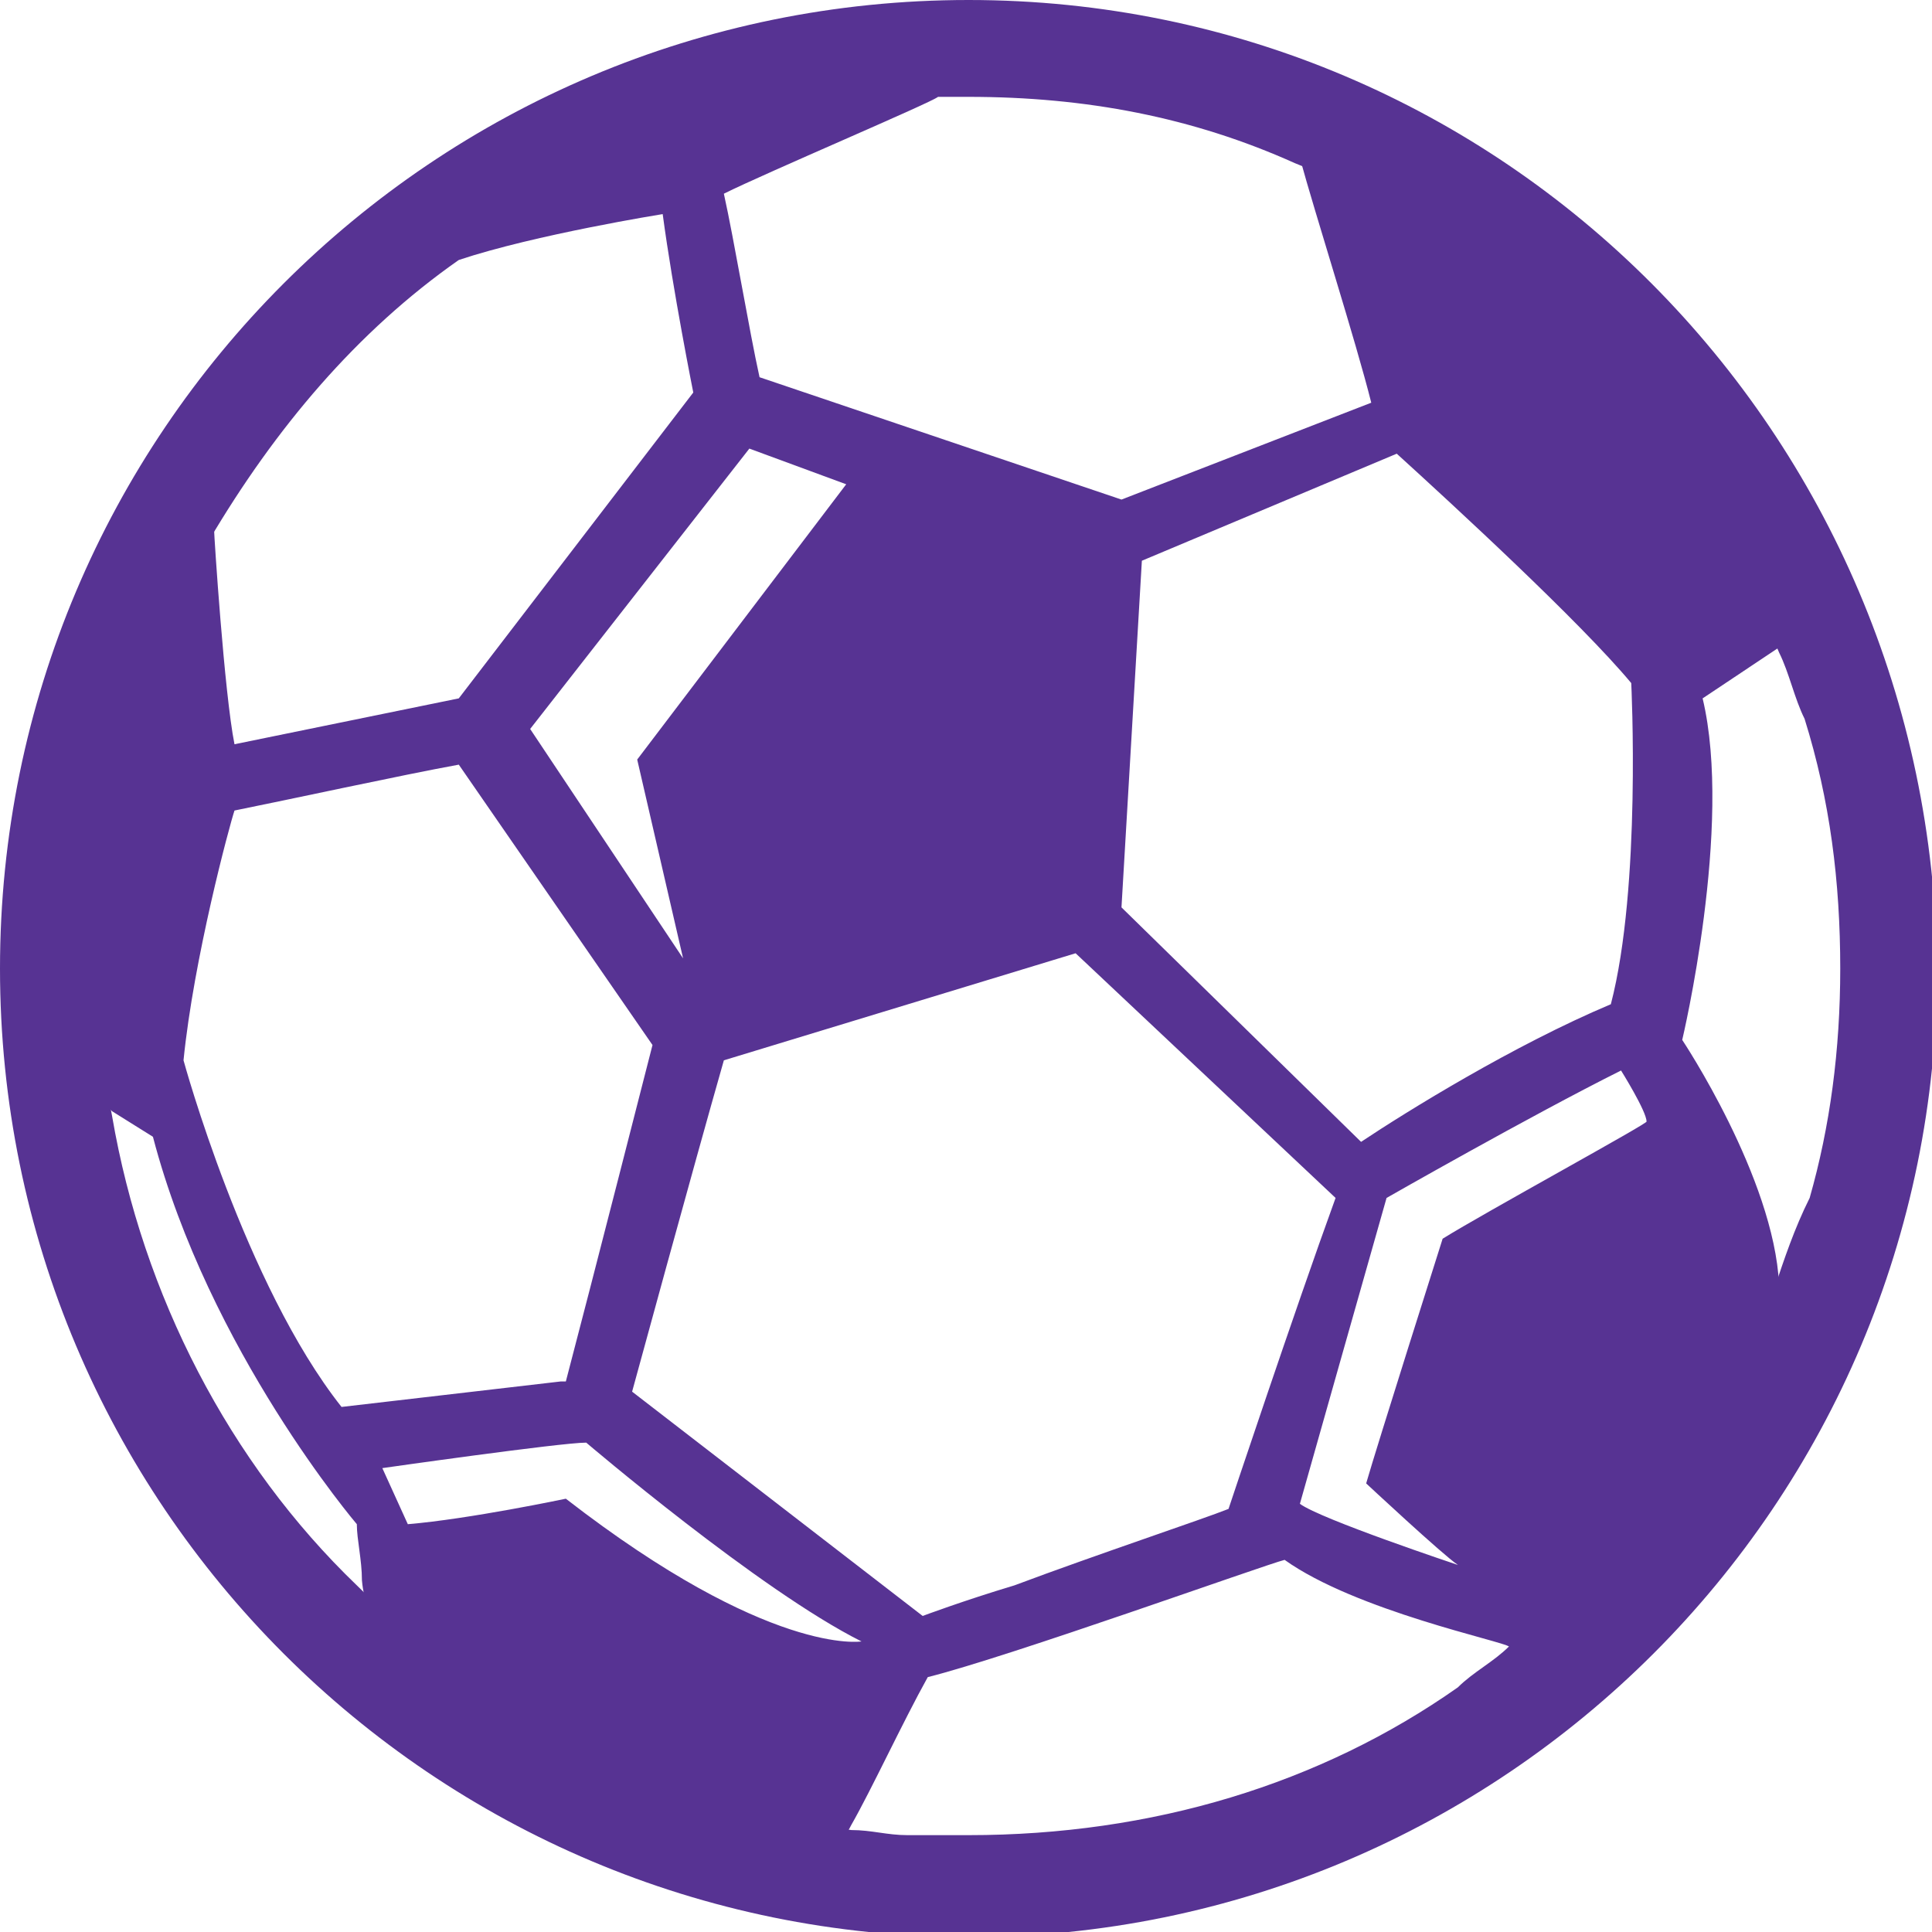 <svg xmlns="http://www.w3.org/2000/svg" width="37.9" height="37.9" overflow="visible"><path d="M19 0C8.5 0 0 8.5 0 19s8.5 19 19 19 19-8.5 19-19C37.9 8.5 29.5 0 19 0m15.8 25.3c-1.1 2.8-2.9 5.2-5.2 7-.3.3-.7.5-1 .8-2.7 1.9-6 2.9-9.6 2.9h-1.2c-.4 0-.7-.1-1.1-.1-3.7-.5-7.1-2.2-9.7-4.8-2.5-2.4-4.2-5.7-4.8-9.2-.2-1-.3-1.9-.3-2.9 0-1.9.3-3.8.9-5.5.4-1 .8-2 1.3-2.9C5.4 8.4 7 6.5 9 5.1c2.7-1.9 5.9-3.1 9.4-3.2h.6c2.3 0 4.4.4 6.4 1.3 2 .8 3.8 2 5.3 3.4 1.8 1.7 3.2 3.8 4.2 6.2.2.4.3.9.5 1.3.5 1.6.7 3.2.7 4.9 0 1.6-.2 3.1-.6 4.5-.3.6-.5 1.2-.7 1.8" fill="#573393"/><path d="M27 3.9s1 3.5 1.1 3.9c0 0 3.6 3.3 4.4 4.4 0 0 0-1.2-3.4-4.8 0 0-1.2-2.6-2.1-3.5" fill="#573393"/><path d="M35.4 12.4s-.2-.4-.5-1.1c-1.1-2.2-4.1-7.1-9.6-8.7 0 0 .1.2.2.5.3 1.1 1.1 3.6 1.4 4.8L22 9.8l-7.1-2.4c-.2-.9-.5-2.7-.7-3.6.8-.4 4.1-1.8 4.2-1.9C15.5.3 8.8 4.2 8.8 4.2l.2.9c1.5-.5 4-.9 4-.9.2 1.5.6 3.5.6 3.5l-4.6 6-4.4.9c-.2-1-.4-4.1-.4-4.2C.6 14.8 2 21.6 2 21.6l.2.2.8.5c1.1 4.2 4 7.6 4 7.6 0 .3.1.7.1 1.1.3 3.5 9.1 5.6 9.4 5.2 0-.1.1-.2.2-.4.4-.7 1-2 1.5-2.9 1.6-.4 6.6-2.2 7-2.3 1.4 1 4.3 1.6 4.4 1.7l.5.2.8-.8 3.3-3.4s.6-.7.7-2.1v-1c-.1-2.1-1.9-4.8-1.9-4.8s1-4.2.4-6.7l1.5-1 .5-.3zm-13-1.4l5-2.1c1.1 1 3.6 3.3 4.6 4.5 0 0 .2 4-.4 6.3-1.9.8-4 2.1-4.9 2.7L22 17.8l.4-6.8zm-7.7-2.2l1.9.7-4.1 5.4.9 3.9-3-4.5 4.3-5.5zm-8 18.8c-1.9-2.4-3.1-6.8-3.1-6.8.2-2 .9-4.6 1-4.9 1-.2 3.3-.7 4.4-.9l3.8 5.5s-1.2 4.7-1.7 6.6H11l-4.3.5zm4.4 1.8s-1.9.4-3.1.5l-.5-1.1s3.5-.5 4-.5c0 0 3.4 2.9 5.4 3.9 0 0-1.8.3-5.8-2.8m13 .2c-.5.2-2.6.9-4.2 1.5-1 .3-1.8.6-1.8.6l-5.7-4.4s1.2-4.4 1.8-6.5l6.9-2.1 5.1 4.8c-.8 2.2-2.1 6.1-2.1 6.1m4.2-5.3s-1.3 4.1-1.5 4.8c0 0 1.5 1.4 1.8 1.6 0 0-2.7-.9-3.1-1.2 0 0 1.5-5.3 1.7-6 0 0 2.8-1.6 4.6-2.5 0 0 .5.8.5 1 .1 0-3.2 1.8-4 2.3" fill="#573393"/></svg>